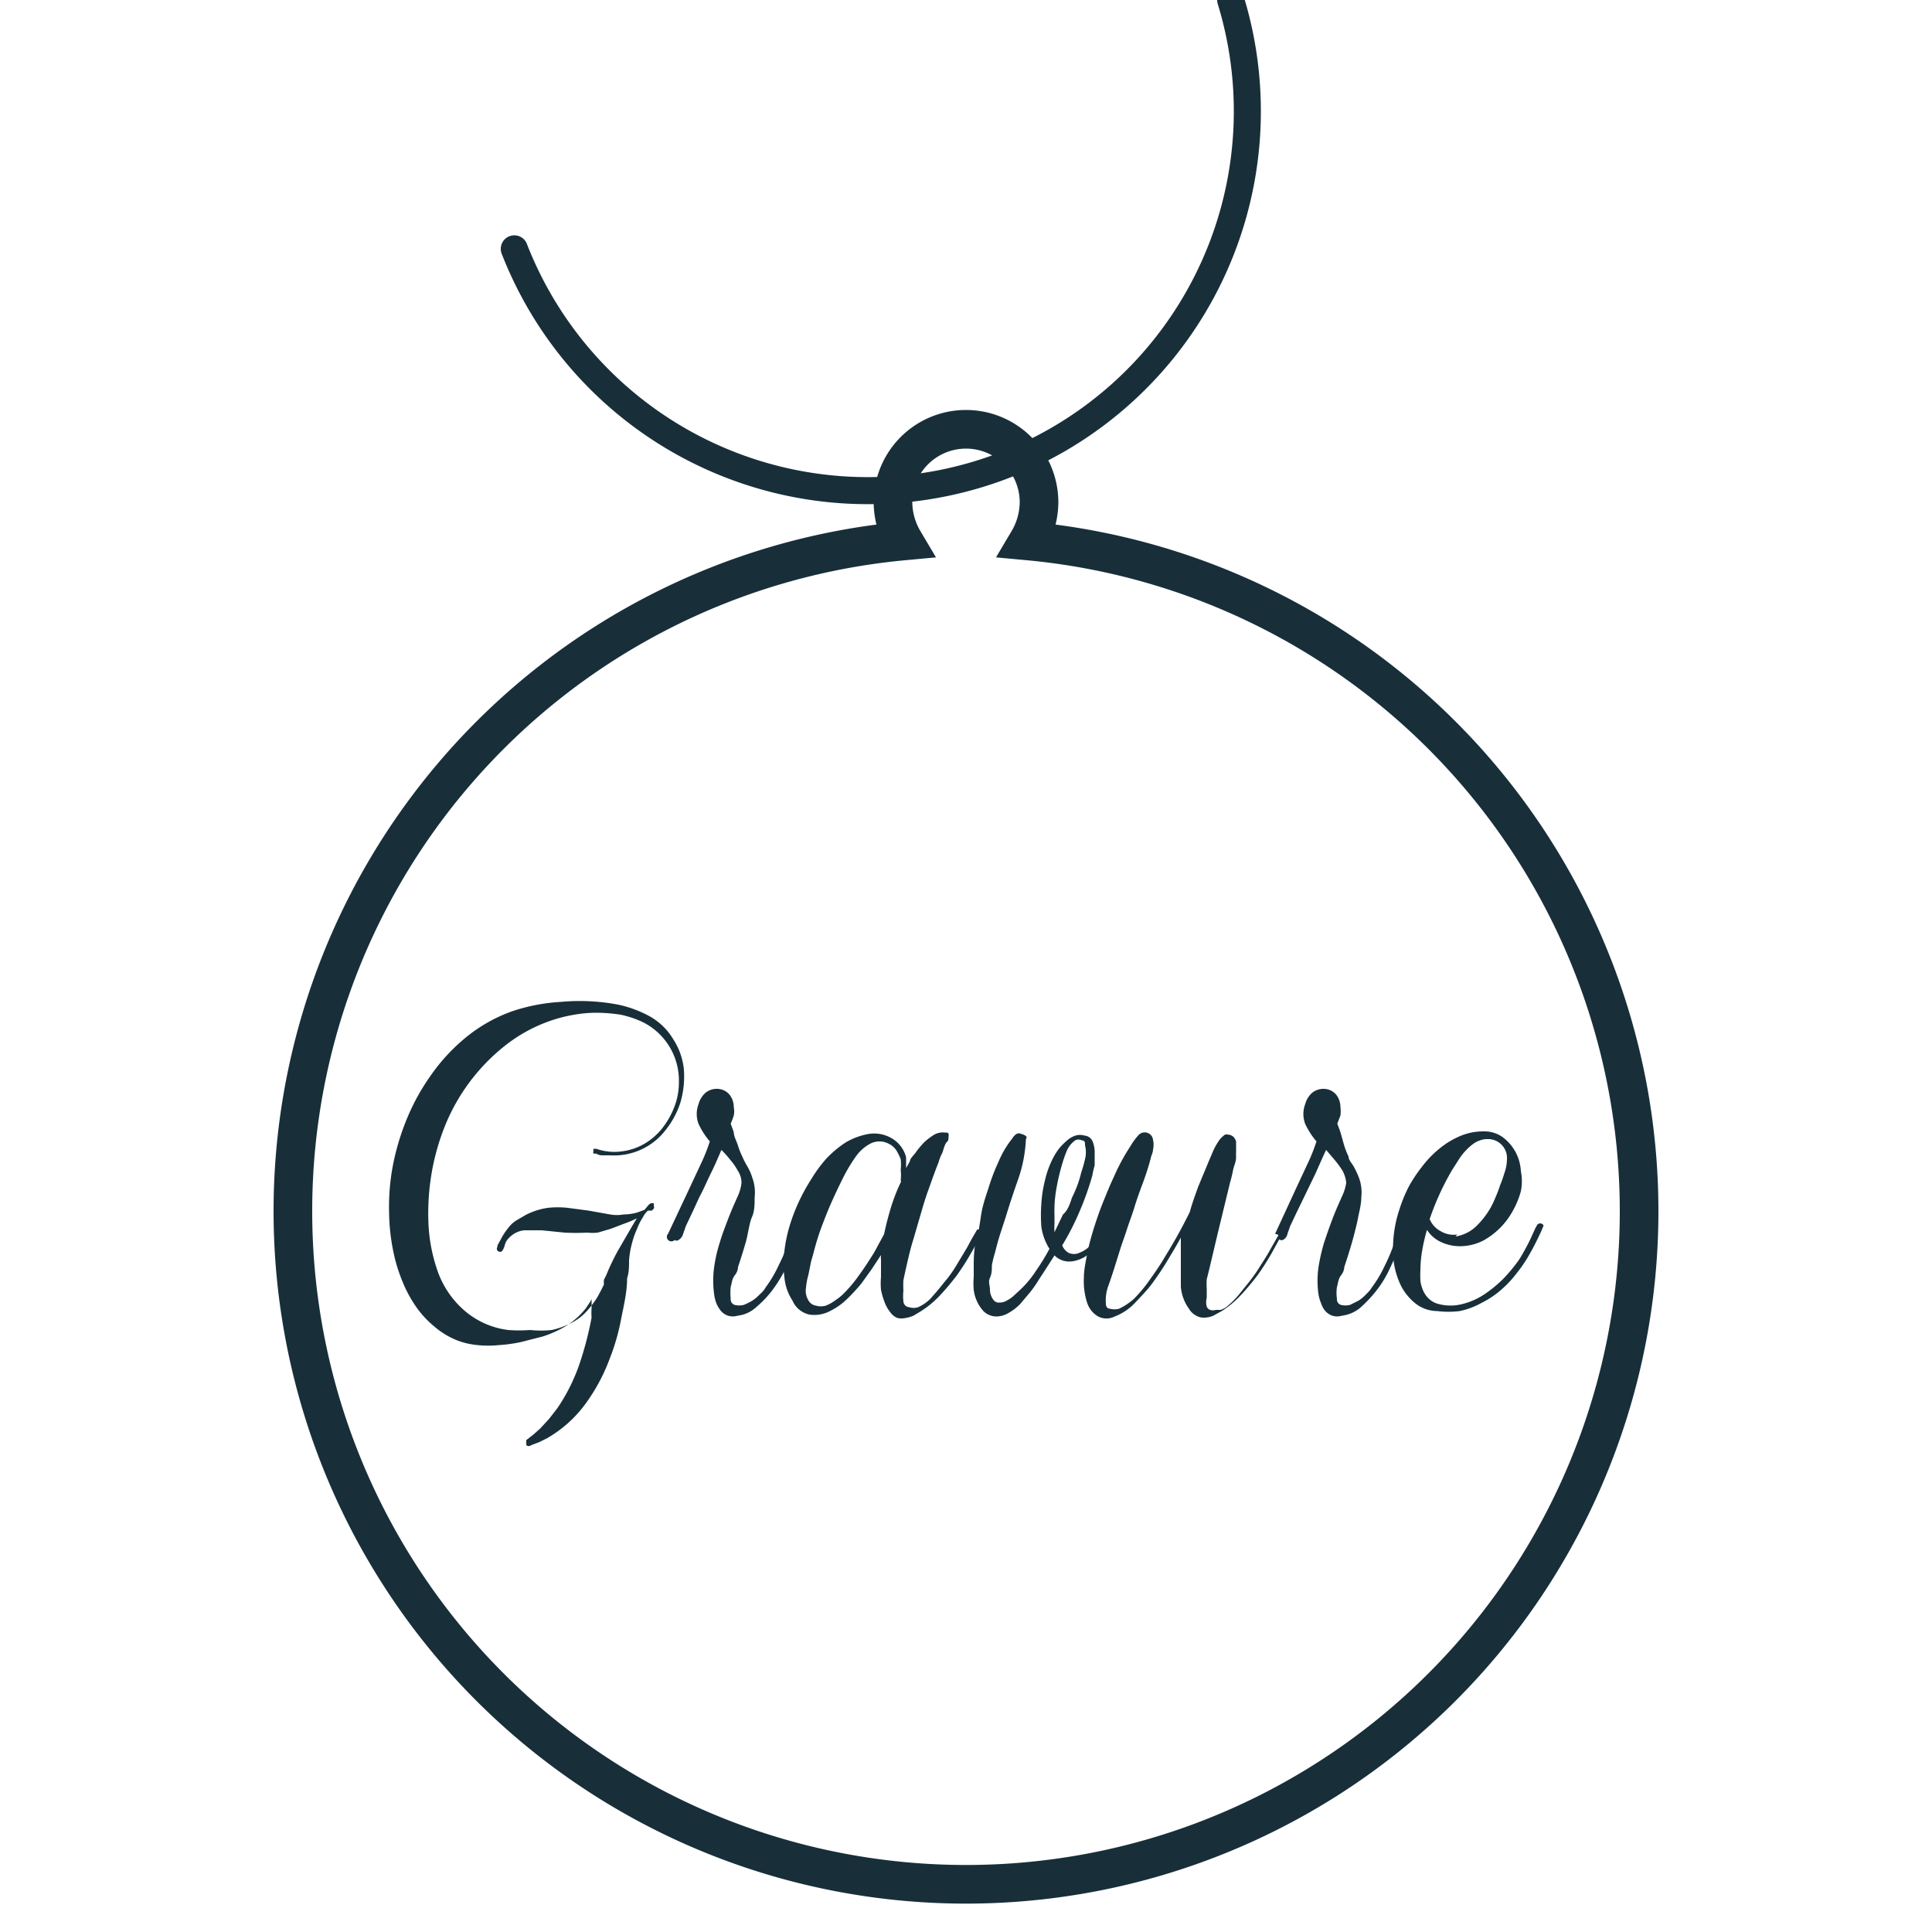 <svg id="Calque_1" data-name="Calque 1" xmlns="http://www.w3.org/2000/svg" viewBox="0 0 50 50"><defs><style>.cls-2{fill:#182f3a}</style></defs><g id="Picto_Gravure" data-name="Picto Gravure"><path id="Tracé_360" data-name="Tracé 360" d="M26.61 14a2 2 0 00.28-1 1.89 1.89 0 00-3.78 0 2 2 0 00.28 1 17.42 17.42 0 103.22 0z" fill="none" stroke="#182f3a" stroke-miterlimit="10"/><g id="Groupe_183" data-name="Groupe 183"><path id="Tracé_361" data-name="Tracé 361" class="cls-2" d="M12.87 32.24L13 32a1.88 1.88 0 01.16-.23.76.76 0 01.21-.19l.24-.14a1.84 1.84 0 01.56-.18 2.33 2.33 0 01.53 0l.53.07.56.1a1 1 0 00.35 0 1.34 1.34 0 00.35-.05l.19-.07.05-.06.05-.06a.18.18 0 01.07-.05h.07v.07a.08.08 0 010 .07l-.05.05h-.1a.52.52 0 00-.13.17 1.59 1.59 0 00-.16.32 2 2 0 00-.12.34 2.33 2.33 0 00-.08.46c0 .15 0 .31-.05.46 0 .36-.09.72-.16 1.08a5.55 5.55 0 01-.29 1 4.8 4.8 0 01-.62 1.16 3.2 3.2 0 01-1 .9l-.2.1-.21.08a.1.1 0 01-.13 0v-.13l.18-.14.18-.16.23-.25.21-.27a4.8 4.8 0 00.57-1.13 8.77 8.77 0 00.32-1.22 1.5 1.5 0 010-.24v-.24a.75.75 0 01-.07.12l-.08.12a2 2 0 01-.5.45 2.88 2.88 0 01-.62.28l-.55.14a3.72 3.72 0 01-.57.08 2.72 2.72 0 01-.57 0 1.94 1.94 0 01-.54-.13 2.08 2.08 0 01-.57-.35 2.56 2.56 0 01-.45-.48 3.33 3.33 0 01-.33-.58 4.57 4.57 0 01-.22-.62 5.3 5.3 0 01-.17-1.25 5.81 5.81 0 01.1-1.25 6.37 6.37 0 01.37-1.22 5.62 5.62 0 01.61-1.1 4.84 4.84 0 01.93-1 4 4 0 011.18-.66 4.78 4.78 0 011.24-.24A5.35 5.35 0 0116 26a3 3 0 01.81.3 1.64 1.64 0 01.61.59 1.75 1.75 0 01.28.8 2.41 2.41 0 01-.09.84 2.22 2.22 0 01-.38.71 1.68 1.68 0 01-1.44.66h-.19a.31.31 0 01-.18-.05.06.06 0 01-.06 0 .06.06 0 010-.06.13.13 0 010-.06h.07a1.41 1.41 0 00.64.07 1.52 1.52 0 00.59-.19 1.64 1.64 0 00.47-.4 2.08 2.08 0 00.32-.56 1.73 1.73 0 00.12-.64 1.69 1.69 0 00-.92-1.55 2.57 2.57 0 00-.59-.2 4.21 4.21 0 00-.62-.05 3.36 3.36 0 00-.63.06 3.77 3.77 0 00-.6.16 4 4 0 00-1.15.64 5.06 5.06 0 00-1.58 2.16 6 6 0 00-.34 1.33 6.22 6.22 0 00-.05 1.14 4.26 4.26 0 00.21 1.12 2.41 2.41 0 00.7 1.08 2.13 2.13 0 001.15.52 3.66 3.66 0 00.57 0 2.59 2.59 0 00.56 0 2 2 0 00.52-.19 1.39 1.39 0 00.44-.36 2.32 2.32 0 00.22-.3c.06-.11.12-.22.17-.33a.56.56 0 010-.12l.06-.12a6.09 6.09 0 01.3-.63l.36-.62.13-.22a2.52 2.52 0 01-.33.14l-.34.13-.34.1a1.24 1.24 0 01-.27 0 5.68 5.68 0 01-.59 0l-.59-.06h-.46a.64.64 0 00-.39.2.39.39 0 00-.1.16.51.51 0 01-.07.17.08.08 0 01-.12 0 .08.08 0 010-.11z"/><path id="Tracé_362" data-name="Tracé 362" class="cls-2" d="M17.29 31.93l.55-1.17.28-.6a4.73 4.73 0 00.25-.62 2 2 0 01-.29-.45.72.72 0 010-.52.59.59 0 01.18-.29.46.46 0 01.32-.1.42.42 0 01.3.15.52.52 0 01.11.32.57.57 0 010 .22 1.8 1.8 0 01-.08.21l.08.22c0 .1.06.21.1.32a2 2 0 00.12.31 2.29 2.29 0 00.14.27 1.39 1.39 0 01.12.28 1.11 1.11 0 01.06.51c0 .18 0 .35-.07.51s-.1.44-.16.65-.13.43-.2.64c0 0 0 .11-.08.21s-.08.21-.11.31a1.54 1.54 0 000 .3.15.15 0 00.1.16.49.49 0 00.24 0 1.51 1.51 0 00.22-.11 1.06 1.06 0 00.2-.17.65.65 0 00.15-.18 3.16 3.16 0 00.33-.56 4 4 0 00.25-.6v-.1a.94.94 0 01.06-.15.18.18 0 01.07-.1s.06 0 .09.05a.17.17 0 010 .1.65.65 0 010 .13l-.06.13a1 1 0 000 .1c-.08.2-.17.39-.26.58a3.43 3.43 0 01-.35.55 2.79 2.79 0 01-.38.39.85.85 0 01-.48.22.43.43 0 01-.25 0 .44.44 0 01-.18-.12.82.82 0 01-.12-.2 1 1 0 01-.06-.25 2.51 2.51 0 010-.67 3.71 3.71 0 01.15-.66c.06-.21.14-.41.22-.62s.17-.41.26-.61a1.18 1.18 0 00.08-.31.58.58 0 00-.1-.32 1.51 1.51 0 00-.18-.26 2.91 2.91 0 00-.24-.27c-.09.21-.18.42-.28.62s-.18.4-.29.6l-.17.37-.18.38-.07.2a.25.25 0 01-.12.16.08.08 0 01-.1 0 .09.09 0 01-.17-.16z"/><path id="Tracé_363" data-name="Tracé 363" class="cls-2" d="M25.45 31.87l-.33.58a6.65 6.65 0 01-.36.56c-.13.17-.27.34-.42.5a2.53 2.53 0 01-.5.42l-.2.12a.83.83 0 01-.21.06.45.45 0 01-.2 0 .4.4 0 01-.19-.15.89.89 0 01-.15-.27 1.81 1.81 0 01-.09-.31 1.84 1.84 0 010-.33v-.44a.69.69 0 010-.13l-.25.38-.26.36a4.73 4.73 0 01-.37.4 1.71 1.71 0 01-.48.33.86.86 0 01-.5.07.62.62 0 01-.43-.36 1.31 1.31 0 01-.21-.61 2.51 2.51 0 010-.67 3.8 3.8 0 01.14-.67 4.84 4.84 0 01.56-1.2 3.45 3.45 0 01.39-.53 2.8 2.8 0 01.49-.41 1.78 1.78 0 01.58-.22.9.9 0 01.62.11.8.8 0 01.37.49v.28l.1-.18c0-.07.1-.15.16-.24a2.32 2.32 0 01.21-.25 1.64 1.64 0 01.25-.19.45.45 0 01.28-.06c.08 0 .11 0 .1.1s0 .1-.05.15-.08.18-.11.27a1.3 1.3 0 00-.1.25c-.1.25-.19.51-.28.76s-.16.51-.24.78l-.14.48c-.05.16-.09.32-.13.49l-.06.26-.06.28a2.51 2.51 0 000 .27 1.31 1.31 0 000 .28.16.16 0 00.15.15.37.37 0 00.23 0 1 1 0 00.38-.29c.12-.13.22-.26.31-.37a3.19 3.19 0 00.3-.42l.27-.45.13-.24.14-.24h.08a.07.07 0 010 .06.1.1 0 01.08-.01zm-2.14-1.32a1.24 1.24 0 000-.27 1.26 1.26 0 000-.28 1.34 1.34 0 00-.12-.24.49.49 0 00-.19-.16.51.51 0 00-.48 0 1.06 1.06 0 00-.37.33 4.08 4.08 0 00-.34.57c-.1.2-.19.39-.28.59s-.18.43-.26.64-.15.44-.21.67-.06.2-.08.3l-.06.3a1.65 1.65 0 00-.06.32.47.47 0 00.06.33.27.27 0 00.2.14.44.44 0 00.25 0 1 1 0 00.25-.14 1.25 1.25 0 00.19-.15 3.42 3.42 0 00.43-.51c.14-.19.26-.38.38-.57l.26-.48c.05-.24.11-.47.18-.7a4.77 4.77 0 01.26-.66z"/><path id="Tracé_364" data-name="Tracé 364" class="cls-2" d="M26.55 29.49a3.61 3.61 0 01-.19 1c-.12.34-.23.67-.33 1l-.15.46c-.05.16-.09.31-.13.47a3 3 0 00-.08.32c0 .11 0 .22-.05.33s0 .2 0 .3a.44.44 0 00.09.27.17.17 0 00.16.07.36.36 0 00.2-.06.75.75 0 00.18-.13l.13-.12a2.64 2.64 0 00.43-.51 5.84 5.84 0 00.35-.57 1.46 1.46 0 01-.21-.57 4 4 0 010-.6 3.31 3.31 0 01.1-.63 2.41 2.41 0 01.23-.6 1.53 1.53 0 01.14-.21 1.7 1.7 0 01.19-.19.61.61 0 01.22-.13.4.4 0 01.24 0 .24.24 0 01.21.16.71.71 0 01.05.29v.32a2.23 2.23 0 00-.06.26 7.32 7.32 0 01-.33.93 6.62 6.62 0 01-.45.88.38.38 0 00.16.19.33.33 0 00.29 0 .79.79 0 00.23-.14 1.24 1.24 0 00.18-.22v-.08-.11l.06-.1a.18.18 0 01.07-.05q.09 0 .09.06a.28.28 0 010 .13 2.11 2.11 0 01-.32.48.89.89 0 01-.48.25.54.54 0 01-.48-.15l-.23.36-.17.26a3.05 3.05 0 01-.22.32l-.27.32a1.33 1.33 0 01-.3.23.62.62 0 01-.32.09.48.48 0 01-.32-.13 1 1 0 01-.26-.56 1.84 1.84 0 010-.33v-.31c0-.1 0-.45.07-.67s.09-.45.13-.68.12-.45.19-.67a5.12 5.12 0 01.25-.65 2.51 2.51 0 01.36-.61.35.35 0 01.1-.11.14.14 0 01.14 0 .24.24 0 01.13.07.28.28 0 01-.02.07zM27.74 31a3.09 3.09 0 00.14-.32 2.58 2.58 0 00.1-.33 3.57 3.57 0 00.1-.35.73.73 0 000-.36c0-.08 0-.12-.09-.13a.18.18 0 00-.16 0 .64.64 0 00-.22.27 2.83 2.83 0 00-.11.31 5.43 5.43 0 00-.16.67 3.21 3.21 0 00-.05.69v.21a1.79 1.79 0 000 .23l.22-.46c.1-.08.17-.23.23-.43z"/><path id="Tracé_365" data-name="Tracé 365" class="cls-2" d="M33.22 31.87l-.32.58a6.65 6.65 0 01-.36.56c-.13.17-.27.34-.42.5a2.53 2.53 0 01-.5.42l-.22.12a.59.59 0 01-.23.05.38.38 0 01-.21-.05.47.47 0 01-.19-.18 1.13 1.13 0 01-.21-.57v-.96-.31c-.11.2-.23.4-.35.6s-.25.39-.38.57-.29.34-.44.5a1.41 1.41 0 01-.54.37.47.47 0 01-.43 0 .63.63 0 01-.28-.34 1.8 1.8 0 01-.09-.65c0-.22.05-.44.09-.65s.11-.46.18-.68.15-.45.24-.67.17-.42.27-.63a5.2 5.2 0 01.32-.62l.15-.24a1.84 1.84 0 01.17-.22.22.22 0 01.31 0 .22.22 0 01.06.13.54.54 0 010 .25c0 .08-.05.16-.06.23a6.69 6.69 0 01-.22.68c-.07.19-.14.38-.2.58s-.14.4-.2.59-.11.31-.16.47l-.15.48c-.05.16-.1.31-.16.48a1.1 1.1 0 00-.07.48c0 .09.05.13.11.13a.45.45 0 00.23 0 1.67 1.67 0 00.38-.25 3.6 3.6 0 00.43-.52c.13-.18.26-.37.37-.56a13.37 13.37 0 00.65-1.17c.06-.22.14-.44.22-.66l.27-.65.09-.21a1.59 1.59 0 01.15-.29.61.61 0 01.19-.2c.07 0 .15 0 .22.07a.27.27 0 01.06.12v.28a1 1 0 000 .12c0 .12-.06.23-.08.34s-.05.22-.08.33l-.32 1.32-.22.93-.06.24a2 2 0 000 .24v.24a.42.42 0 000 .22.14.14 0 00.09.09.22.22 0 00.14 0h.14l.12-.06a2.5 2.5 0 00.33-.32l.29-.36a4.43 4.43 0 00.29-.42c.09-.14.18-.28.26-.43l.24-.42a.1.1 0 01.13 0 .11.11 0 010 .13z"/><path id="Tracé_366" data-name="Tracé 366" class="cls-2" d="M33 31.93l.54-1.17.28-.6a4.73 4.73 0 00.25-.62 2 2 0 01-.29-.45.72.72 0 010-.52.59.59 0 01.18-.29.47.47 0 01.32-.1.42.42 0 01.3.15.52.52 0 01.11.32.83.83 0 010 .22l-.08.21.08.22.09.32a2 2 0 00.12.31c0 .09.09.18.14.27a2.39 2.39 0 01.13.28 1.11 1.11 0 01.06.51c0 .18-.05.35-.08.51s-.1.44-.16.65-.13.43-.2.64c0 0 0 .11-.08.21s-.08.21-.11.31a1 1 0 000 .3.15.15 0 00.1.16.49.49 0 00.24 0l.22-.11a1.06 1.06 0 00.2-.17.9.9 0 00.15-.18 3.16 3.16 0 00.33-.56 4.47 4.47 0 00.25-.6.66.66 0 000-.1v-.15a.27.27 0 01.08-.1s.06 0 .09.05a.17.17 0 010 .1.65.65 0 010 .13.69.69 0 01-.05.13.3.3 0 000 .1l-.27.58a2.85 2.85 0 01-.35.55 3.41 3.41 0 01-.37.39.91.91 0 01-.49.22.43.43 0 01-.25 0 .44.44 0 01-.18-.12.56.56 0 01-.11-.2 1 1 0 01-.07-.25 2.51 2.51 0 010-.67 4.86 4.86 0 01.15-.66c.07-.21.14-.41.22-.62s.17-.41.26-.61a1.21 1.21 0 00.09-.31.8.8 0 00-.1-.32 2.48 2.48 0 00-.19-.26l-.23-.27c-.1.21-.19.42-.28.62l-.29.6-.18.37-.18.38-.07.2a.22.22 0 01-.12.16.09.09 0 01-.11-.13z"/><path id="Tracé_367" data-name="Tracé 367" class="cls-2" d="M39.88 31.88c-.09.19-.18.38-.28.55a3.48 3.48 0 01-.34.51 2.85 2.85 0 01-.41.44 2.39 2.39 0 01-.51.34 2 2 0 01-.56.21 2.39 2.39 0 01-.59 0 .92.92 0 01-.55-.19 1.43 1.43 0 01-.37-.44 2.07 2.07 0 01-.2-.64 3.2 3.2 0 01.15-1.37 3.7 3.7 0 01.26-.62 4 4 0 01.34-.5 2.67 2.67 0 01.44-.45 2.2 2.2 0 01.53-.32 1.53 1.53 0 01.6-.12.82.82 0 01.5.15 1.17 1.17 0 01.47.88 1.31 1.31 0 010 .52 2.28 2.28 0 01-.21.51 1.94 1.94 0 01-.77.77 1.34 1.34 0 01-.53.14 1.14 1.14 0 01-.52-.09.87.87 0 01-.4-.33 4.7 4.7 0 00-.12.51 3.17 3.17 0 00-.05.53 2.62 2.62 0 000 .28.92.92 0 00.08.27.65.65 0 00.16.21.55.55 0 00.24.12 1.22 1.22 0 00.6 0 1.83 1.83 0 00.57-.25 3.31 3.31 0 00.5-.41 4.42 4.42 0 00.39-.47c.08-.12.15-.25.22-.38s.13-.27.19-.4a1.09 1.09 0 01.08-.15.1.1 0 01.14 0 .05.05 0 010 .07zm-2.21.12a1 1 0 00.54-.27 2.19 2.19 0 00.37-.48 2.39 2.39 0 00.13-.28 2.49 2.49 0 00.11-.29 2.83 2.83 0 00.11-.31A1.12 1.12 0 0039 30a.49.49 0 00-.46-.52h-.1a.73.73 0 00-.28.1 1.43 1.43 0 00-.23.2 1.5 1.5 0 00-.19.25l-.16.25a6.87 6.87 0 00-.58 1.27.61.61 0 00.28.31.65.65 0 00.43.09z"/></g><path id="Tracé_368" data-name="Tracé 368" d="M31.85 0a9.82 9.82 0 01-18.54 6.44" stroke-linecap="round" stroke-width=".7" fill="none" stroke="#182f3a" stroke-miterlimit="10"/></g></svg>